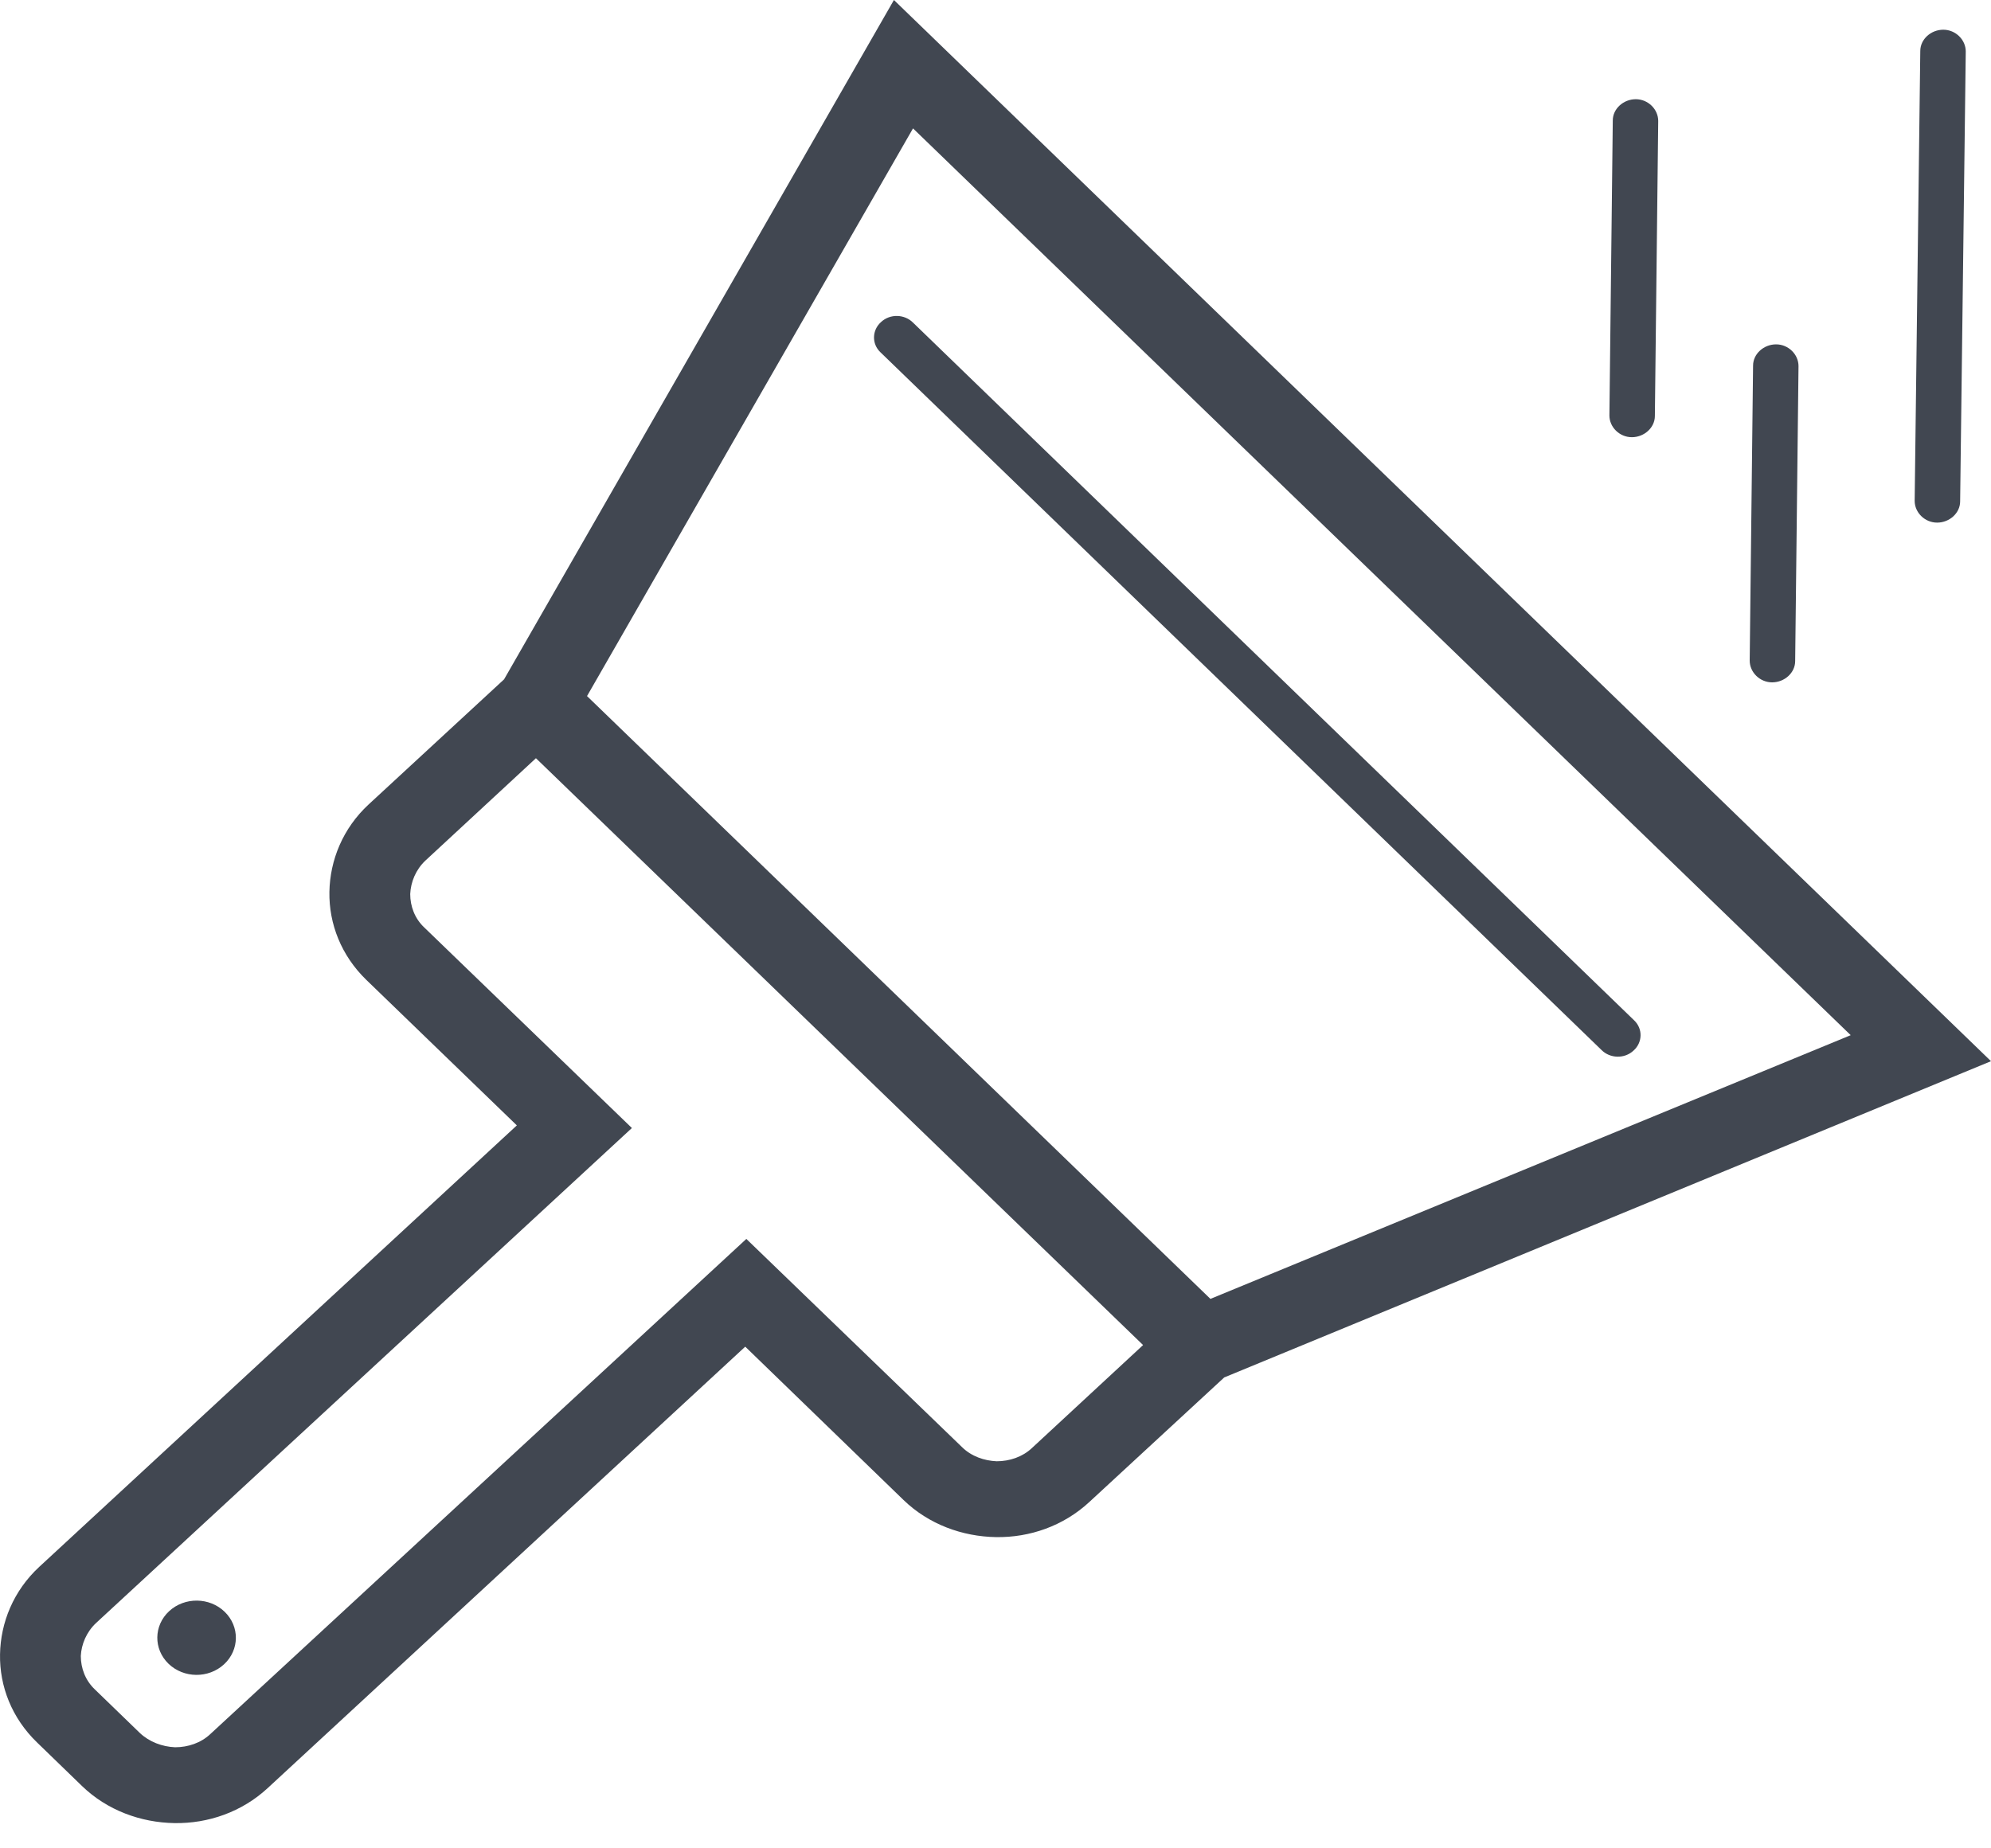<?xml version="1.0" encoding="UTF-8"?> <svg xmlns="http://www.w3.org/2000/svg" width="56" height="52" viewBox="0 0 56 52" fill="none"> <path d="M6.302 46.822C5.865 47.226 5.166 47.218 4.739 46.806C4.313 46.393 4.321 45.732 4.757 45.328C5.193 44.925 5.893 44.932 6.319 45.345C6.746 45.758 6.738 46.419 6.302 46.822Z" fill="#414751"></path> <path d="M24.765 9.912C24.512 9.673 24.528 9.285 24.78 9.061C25.033 8.822 25.443 8.837 25.68 9.076L45.962 28.705C46.214 28.944 46.199 29.332 45.946 29.556C45.693 29.795 45.283 29.78 45.046 29.541L24.765 9.912Z" fill="#414751"></path> <path fill-rule="evenodd" clip-rule="evenodd" d="M30.636 42.259L34.433 38.752L56 29.855L25.143 0L14.178 19.112L10.37 22.63C9.644 23.302 9.281 24.197 9.265 25.093C9.25 25.988 9.597 26.884 10.307 27.571L14.537 31.661L1.105 44.08C0.379 44.752 0.016 45.648 0.001 46.543C-0.015 47.439 0.332 48.335 1.042 49.021L2.305 50.245C3.015 50.932 3.962 51.275 4.909 51.29C5.856 51.305 6.803 50.977 7.529 50.305L20.961 37.886L25.412 42.199C26.122 42.886 27.069 43.229 28.016 43.244C28.963 43.259 29.91 42.931 30.636 42.259ZM11.964 24.212L15.074 21.331L32.151 37.841L29.026 40.737C28.758 40.99 28.395 41.11 28.032 41.11C27.685 41.095 27.322 40.975 27.053 40.707L20.992 34.855L5.919 48.782C5.651 49.036 5.288 49.156 4.925 49.156C4.562 49.141 4.199 49.006 3.931 48.752L2.668 47.529C2.4 47.275 2.273 46.931 2.273 46.588C2.289 46.26 2.431 45.916 2.699 45.663L17.773 31.735L11.933 26.093C11.664 25.839 11.538 25.496 11.538 25.152C11.554 24.809 11.696 24.466 11.964 24.212ZM34.045 36.542L16.511 19.583L25.68 3.612L52.054 29.123L34.045 36.542Z" fill="#414751"></path> <path d="M46.009 2.791C45.662 2.791 45.362 3.06 45.362 3.389L45.267 11.688C45.267 12.017 45.551 12.3 45.899 12.3C46.246 12.3 46.546 12.031 46.546 11.703L46.64 3.403C46.64 3.075 46.356 2.791 46.009 2.791Z" fill="#414751"></path> <path d="M54.658 0.836C54.311 0.836 54.011 1.105 54.011 1.433L53.853 14.091C53.853 14.42 54.138 14.703 54.485 14.703C54.832 14.703 55.132 14.435 55.132 14.106L55.29 1.448C55.29 1.12 55.006 0.836 54.658 0.836Z" fill="#414751"></path> <path d="M49.955 9.688C49.608 9.688 49.308 9.957 49.308 10.285L49.213 18.584C49.213 18.913 49.497 19.197 49.844 19.197C50.192 19.197 50.492 18.928 50.492 18.599L50.586 10.3C50.586 9.971 50.302 9.688 49.955 9.688Z" fill="#414751"></path> </svg> 